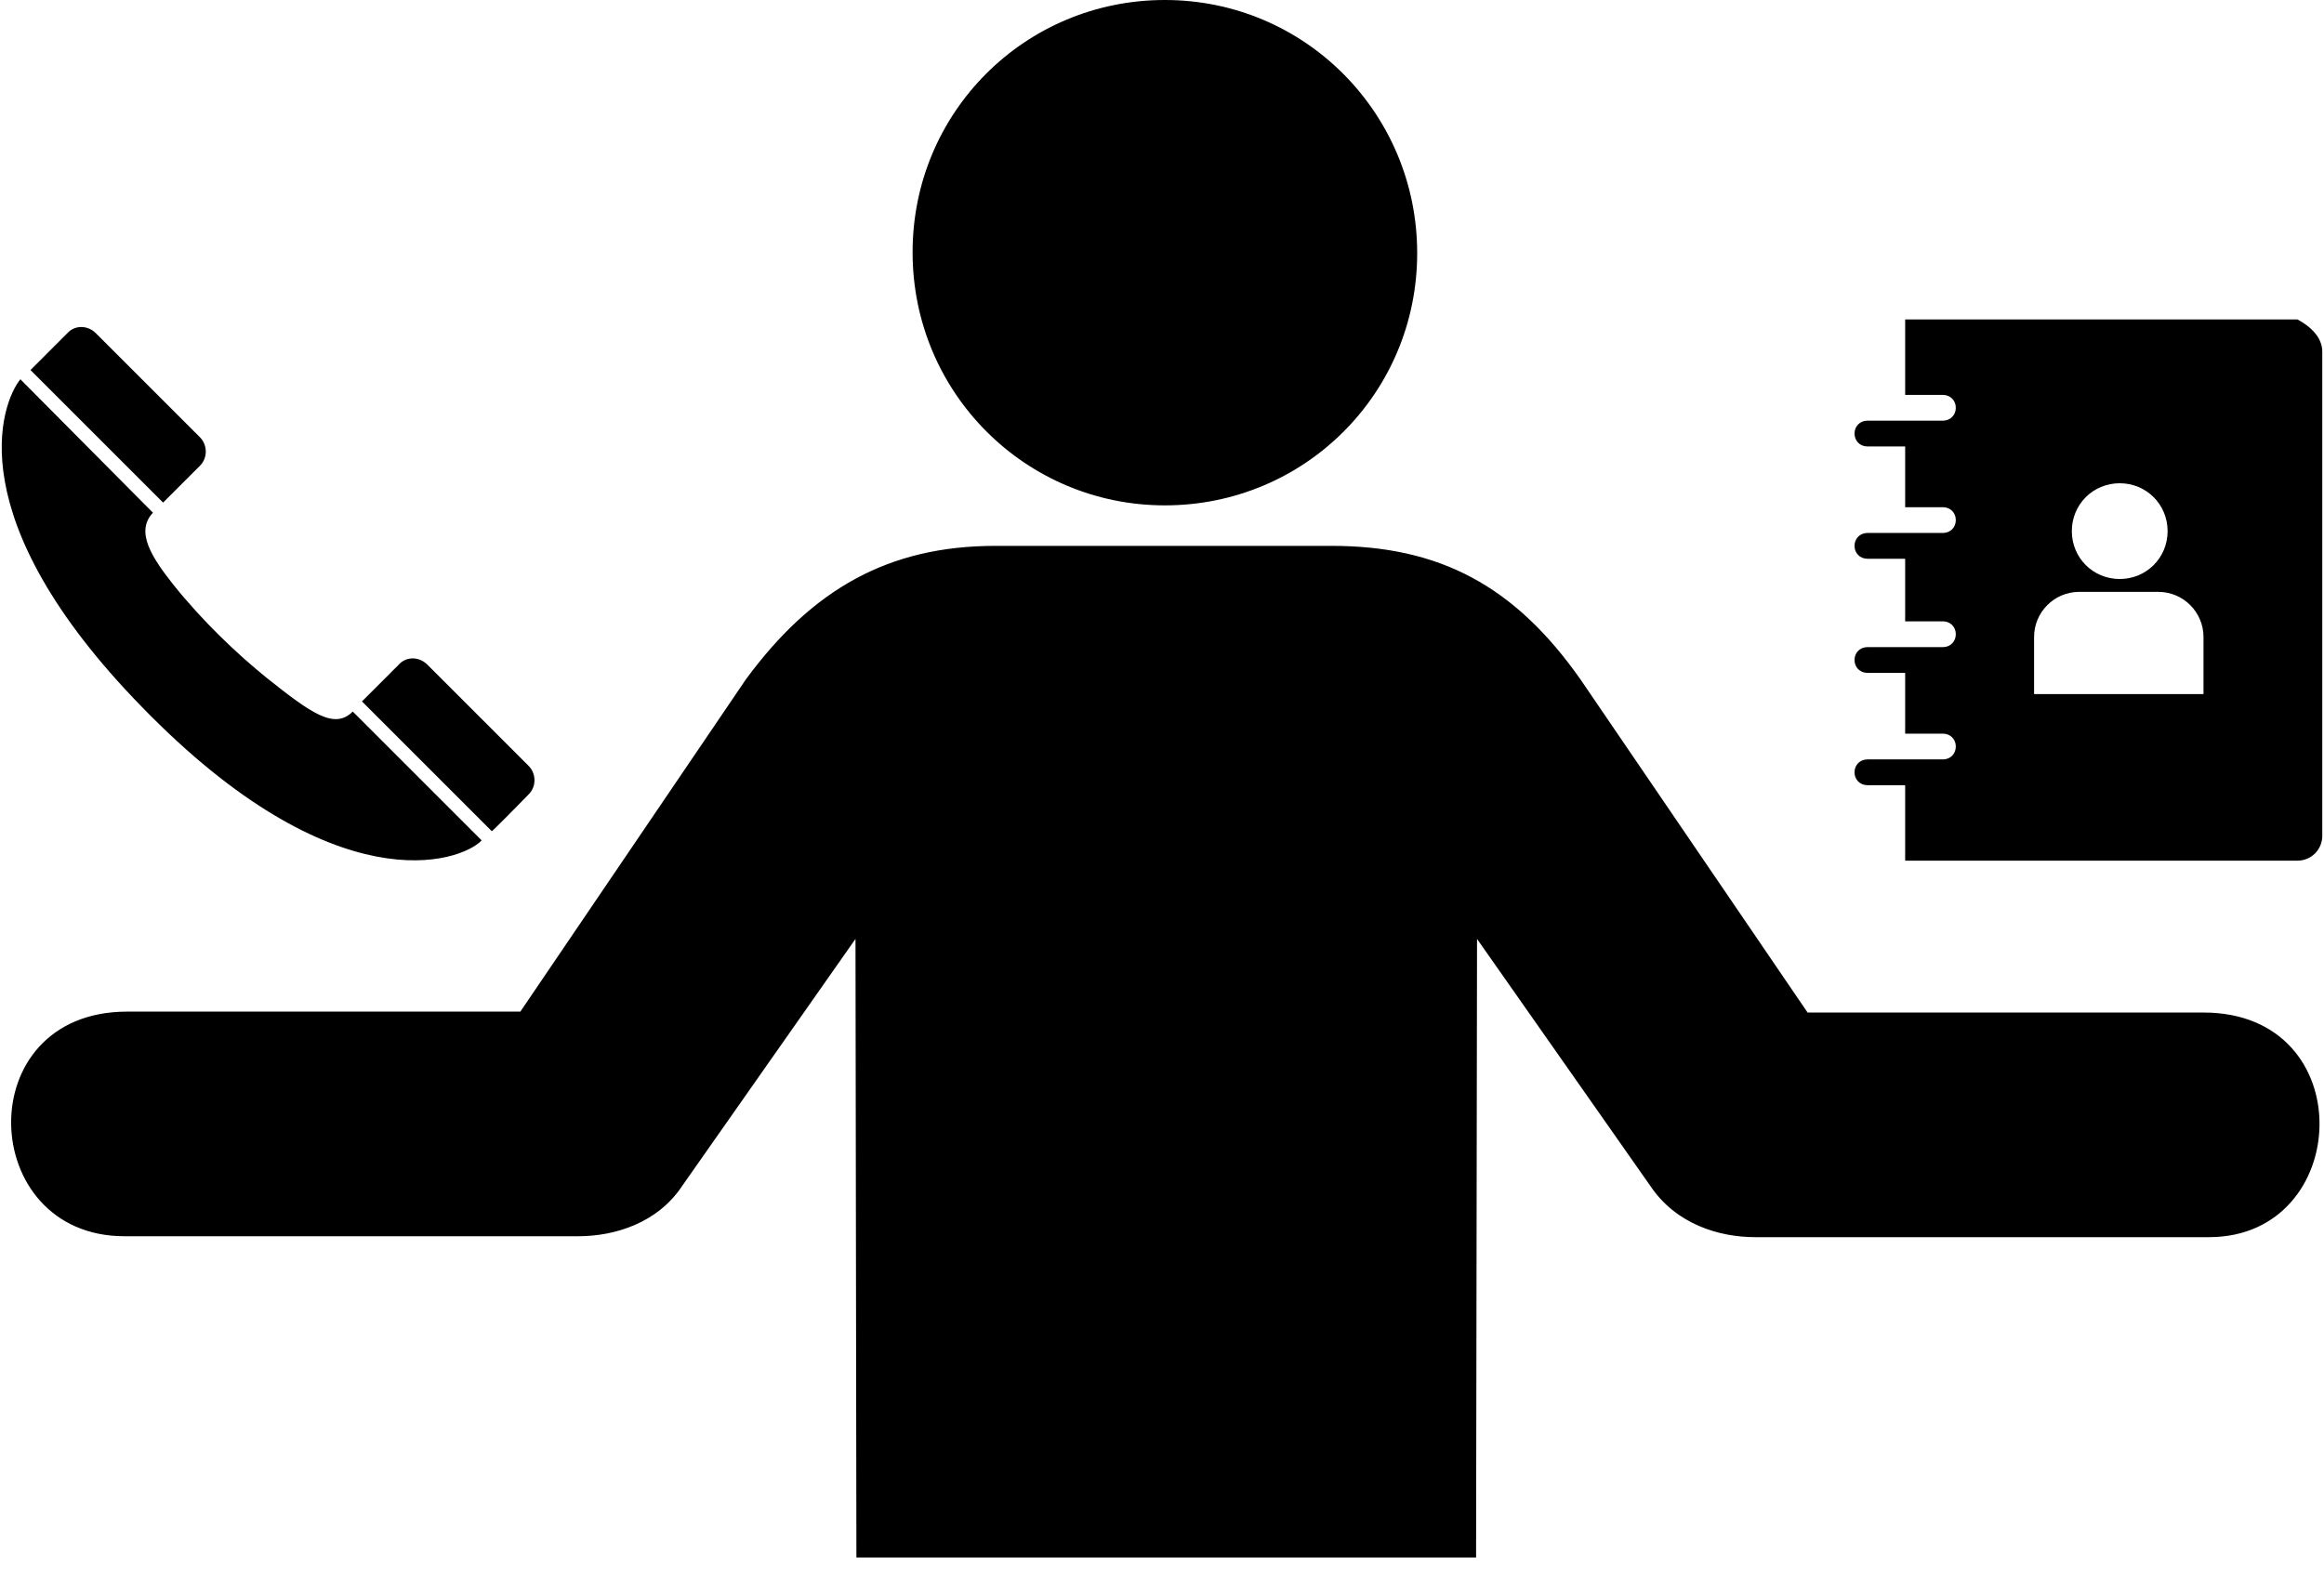 <svg width="81" height="55" viewBox="0 0 81 55" fill="none" xmlns="http://www.w3.org/2000/svg">
<path d="M40.6 17.619C45.478 17.619 49.394 13.703 49.394 8.825C49.394 3.947 45.478 0 40.6 0C35.722 0 31.807 3.915 31.807 8.793C31.807 13.703 35.754 17.619 40.6 17.619ZM20.157 43.1H4.336C-0.799 43.1 -1.088 35.269 4.432 35.269H18.136L25.998 23.684C28.309 20.539 30.973 19.031 34.695 19.031H46.409C50.164 19.031 52.795 20.411 55.106 23.716L63.001 35.301H76.8C82.32 35.301 81.999 43.132 76.993 43.132H61.171C59.92 43.132 58.411 42.683 57.513 41.335L51.48 32.734L51.447 54.3H29.849L29.817 32.734L23.784 41.335C22.917 42.651 21.409 43.1 20.157 43.1ZM0.71 13.222C0.036 14.056 -1.473 18.068 4.946 24.647C11.685 31.579 16.05 30.07 16.788 29.3L12.295 24.807C11.653 25.449 10.851 24.872 9.278 23.62C8.251 22.785 7.064 21.662 6.037 20.378C5.331 19.48 4.689 18.549 5.331 17.875L0.71 13.222ZM18.424 27.696C18.713 27.407 18.681 26.957 18.424 26.701L14.894 23.171C14.605 22.882 14.156 22.882 13.899 23.171L12.616 24.454L17.141 28.979C17.173 28.979 18.424 27.696 18.424 27.696ZM6.968 16.239C7.256 15.95 7.224 15.501 6.968 15.244L3.341 11.617C3.052 11.329 2.603 11.329 2.346 11.617L1.063 12.901L5.684 17.522L6.968 16.239ZM80.94 12.259V29.14C80.94 29.621 80.555 30.006 80.074 30.006H66.402V27.375H65.087C64.83 27.375 64.637 27.182 64.637 26.925C64.637 26.669 64.83 26.476 65.087 26.476H66.402H67.718C67.975 26.476 68.167 26.284 68.167 26.027C68.167 25.77 67.975 25.578 67.718 25.578H66.402V23.459H65.087C64.83 23.459 64.637 23.267 64.637 23.01C64.637 22.753 64.83 22.561 65.087 22.561H66.402H67.718C67.975 22.561 68.167 22.368 68.167 22.111C68.167 21.855 67.975 21.662 67.718 21.662H66.402V19.48H65.087C64.83 19.48 64.637 19.287 64.637 19.031C64.637 18.774 64.83 18.581 65.087 18.581H66.402H67.718C67.975 18.581 68.167 18.389 68.167 18.132C68.167 17.875 67.975 17.683 67.718 17.683H66.402V15.565H65.087C64.83 15.565 64.637 15.372 64.637 15.115C64.637 14.859 64.83 14.666 65.087 14.666H66.402H67.718C67.975 14.666 68.167 14.474 68.167 14.217C68.167 13.96 67.975 13.768 67.718 13.768H66.402V11.136H80.074C80.555 11.393 80.94 11.778 80.94 12.259ZM72.211 18.517C72.211 19.448 72.949 20.186 73.88 20.186C74.811 20.186 75.549 19.448 75.549 18.517C75.549 17.587 74.811 16.848 73.88 16.848C72.949 16.848 72.211 17.587 72.211 18.517ZM76.8 22.208C76.8 21.341 76.094 20.635 75.228 20.635H72.468C71.601 20.635 70.895 21.341 70.895 22.208V24.198H76.8V22.208Z" fill="black"/>
</svg>
